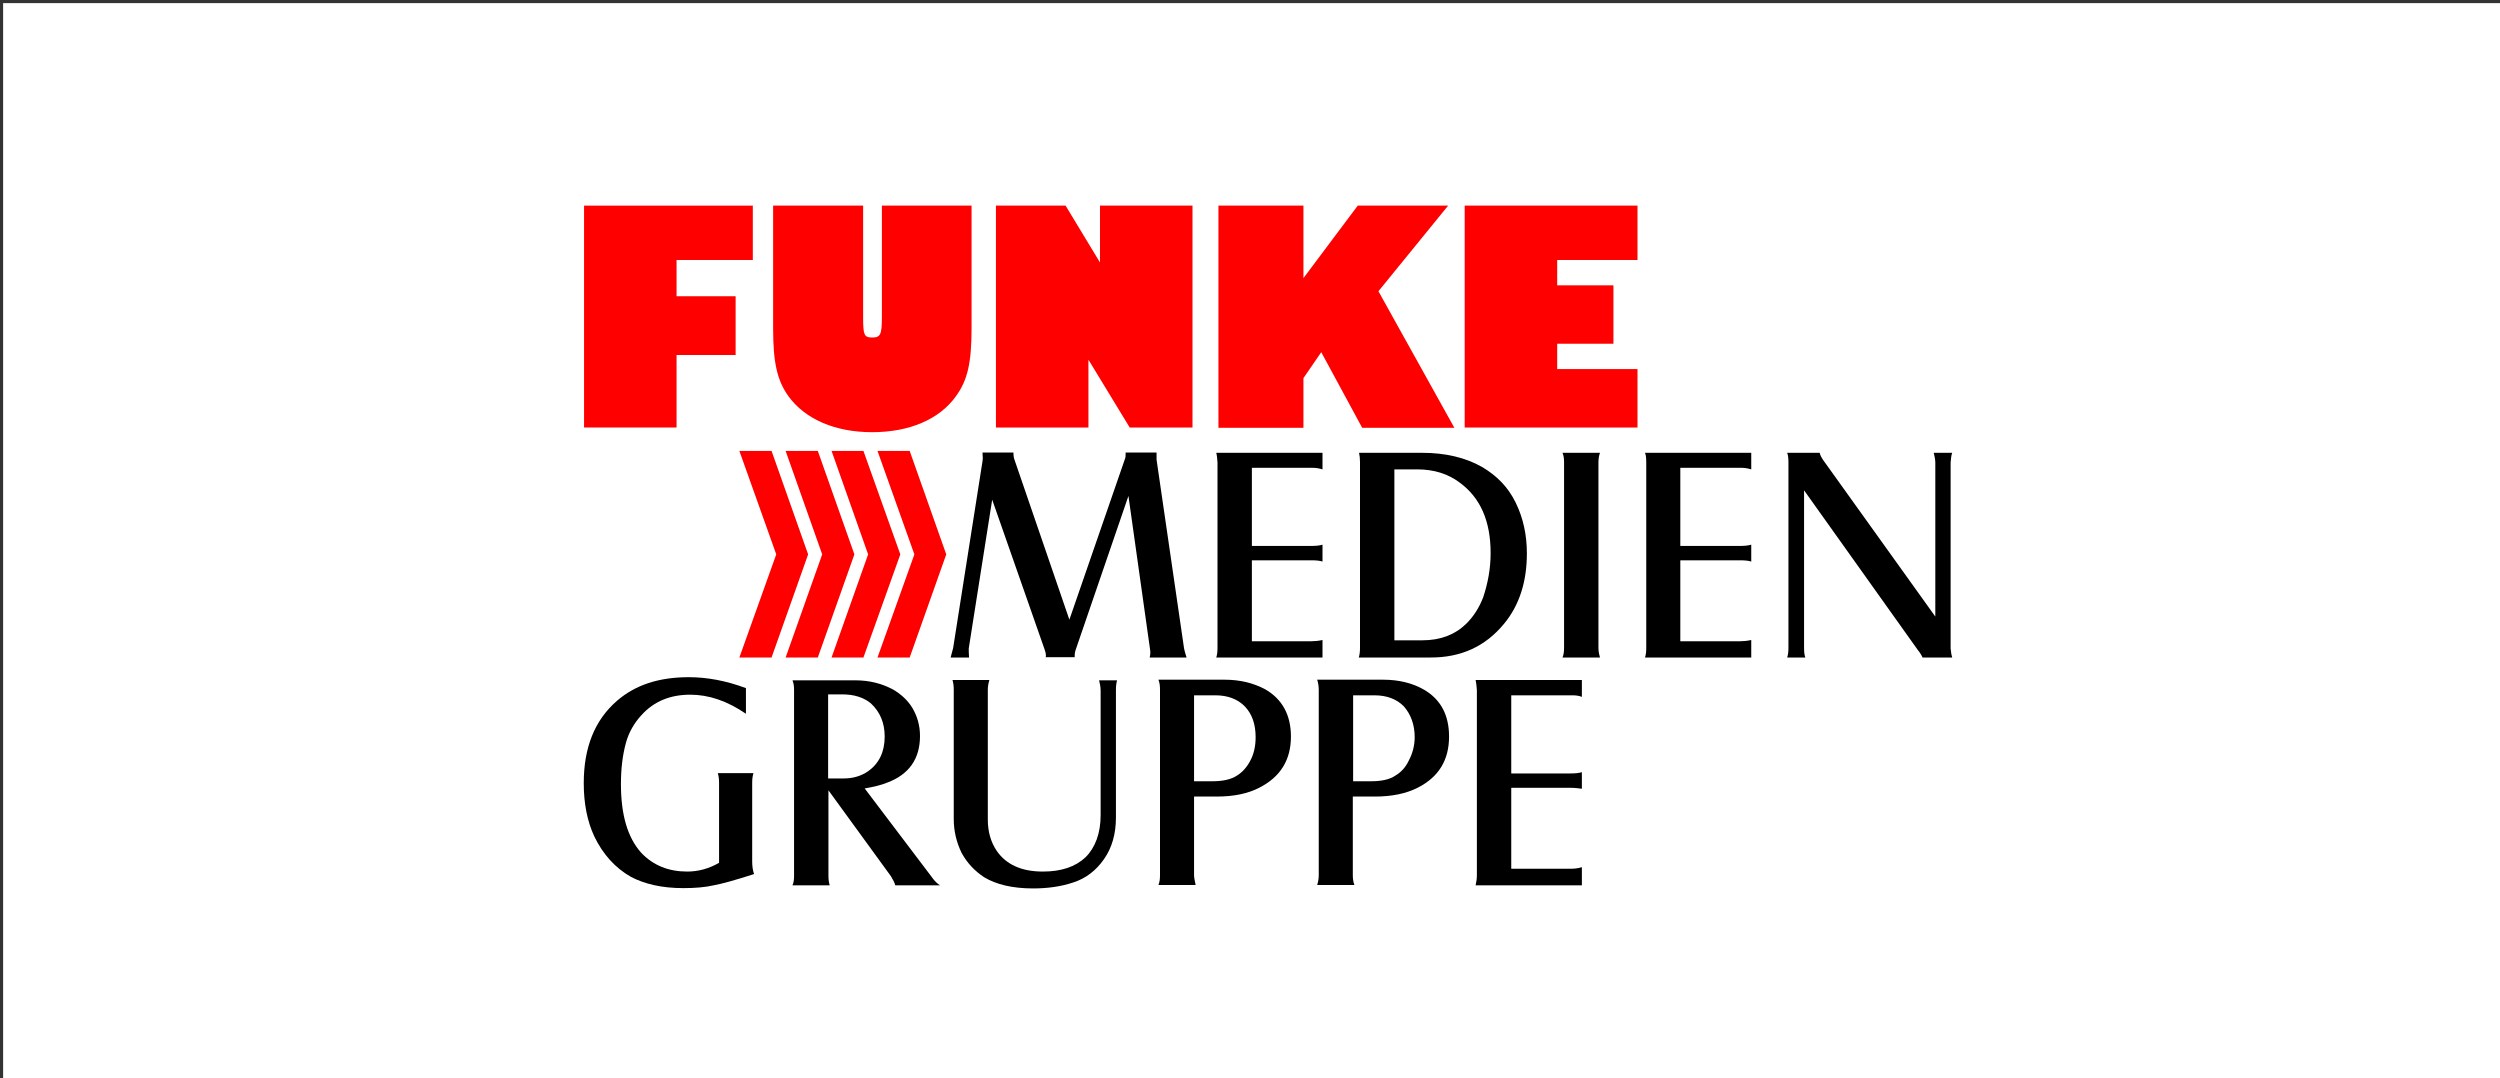 <?xml version="1.0" encoding="utf-8"?>
<!-- Generator: Adobe Illustrator 25.0.1, SVG Export Plug-In . SVG Version: 6.00 Build 0)  -->
<svg version="1.1" xmlns="http://www.w3.org/2000/svg" xmlns:xlink="http://www.w3.org/1999/xlink" x="0px" y="0px"
	 viewBox="0 0 800 345" style="enable-background:new 0 0 800 345;" xml:space="preserve">
<rect x="0" y="0" width="800" height="345" fill="#333333" stroke="none"/>
<style type="text/css">
	.st0{fill-rule:evenodd;clip-rule:evenodd;fill:#FFFFFF;}
	.st1{fill:#FF0000;}
	.st2{clip-path:url(#SVGID_1_);fill:#FF0000;}
	.st3{clip-path:url(#SVGID_1_);fill-rule:evenodd;clip-rule:evenodd;}
	.st4{display:none;}
	.st5{display:inline;}
</style>
<g id="Ebene_3">
	<rect x="1" y="1" class="st0" width="799" height="344"/>
</g>
<g id="Ebene_1">
	<polygon class="st1" points="291.1,144.3 280.8,144.3 292.6,177.4 280.8,210.4 291.1,210.4 302.8,177.4 	"/>
	<polygon class="st1" points="276.3,144.3 266.1,144.3 277.8,177.4 266.1,210.4 276.3,210.4 288.1,177.4 	"/>
	<polygon class="st1" points="261.7,144.3 251.4,144.3 263.1,177.4 251.4,210.4 261.7,210.4 273.4,177.4 	"/>
	<polygon class="st1" points="246.9,144.3 236.6,144.3 248.4,177.4 236.6,210.4 246.9,210.4 258.6,177.4 	"/>
	<polygon class="st1" points="186.9,65.8 186.9,136.8 216.5,136.8 216.5,113.6 235.4,113.6 235.4,94.8 216.5,94.8 216.5,83.2 
		240.9,83.2 240.9,65.8 	"/>
	<g>
		<defs>
			<rect id="SVGID_3_" x="186.8" y="65.8" width="441.9" height="219.2"/>
		</defs>
		<clipPath id="SVGID_1_">
			<use xlink:href="#SVGID_3_"  style="overflow:visible;"/>
		</clipPath>
		<path class="st2" d="M276.2,64.5v37c0,5.7,0.3,6.5,2.9,6.5c2.6,0,3.1-0.8,3.1-6.5v-37h28.7v40.5c0,11.2-1.3,16.7-5,21.8
			c-5.3,7.4-14.9,11.5-26.8,11.5c-11.8,0-21.4-4.1-26.8-11.5c-3.6-5.1-4.9-10.6-4.9-21.8V64.5H276.2z"/>
		<polygon class="st2" points="318.7,64.5 340.2,64.5 352,84 352,64.5 381.6,64.5 381.6,136.8 361.5,136.8 348.3,115.1 348.3,136.8 
			318.7,136.8 		"/>
		<polygon class="st2" points="468.7,64.5 524,64.5 524,83.2 498.3,83.2 498.3,91.3 516.3,91.3 516.3,110 498.3,110 498.3,118.1 
			524,118.1 524,136.8 468.7,136.8 		"/>
		<polygon class="st2" points="389.9,64.7 417.1,64.7 417.1,89 435.3,64.7 464.3,64.7 441.1,93.2 465.4,136.9 435.9,136.9 
			422.8,112.7 417.1,121 417.1,136.9 389.9,136.9 		"/>
		<path class="st3" d="M317.5,159.9l-7.5,47.6v0.5c0,0.3,0,1.1,0.1,2.4h-5.9c0.4-1.4,0.6-2.4,0.8-3l9.4-59.8c0-0.3,0.1-0.6,0.1-0.9
			c0-0.5-0.1-1.1-0.1-1.9h9.9c0,1,0.1,1.8,0.4,2.5l17.5,51l17.7-51.2c0.3-0.6,0.3-1.3,0.3-1.8v-0.5h9.9v1.4v0.9l8.8,60.4
			c0.1,0.6,0.4,1.6,0.8,2.9h-11.8c0.1-0.5,0.2-1,0.2-1.4c0-0.4,0-0.8-0.1-1.3l-6.9-49l-16.7,48.7c-0.4,1-0.5,1.8-0.5,2.4v0.5h-9.3
			c0.1-0.2,0.1-0.4,0.1-0.5c0-0.5-0.1-1.1-0.4-1.9L317.5,159.9z"/>
		<path class="st3" d="M389.2,144.9h34v5.3c-1-0.3-2-0.5-3.1-0.5h-19.5v25h19c1.4,0,2.6-0.1,3.6-0.4v5.4c-0.9-0.3-2-0.4-3.5-0.4
			h-19.1v25.9h19c1,0,2.3-0.1,3.6-0.4v5.6h-34c0.3-0.9,0.4-1.9,0.4-3V148C389.5,146.6,389.4,145.6,389.2,144.9"/>
		<path class="st3" d="M446.2,204.9h8.9c5.9,0,10.5-1.8,14.1-5.3c2.4-2.4,4.1-5.1,5.4-8.4c1.5-4.5,2.4-9.2,2.4-14.2
			c0-10.3-3.3-17.7-9.8-22.5c-3.8-2.9-8.4-4.3-13.7-4.3h-7.3V204.9z M434.9,144.9h20.2c7.4,0,13.8,1.5,19.1,4.5
			c4.8,2.8,8.4,6.5,10.8,11.4c2.4,4.9,3.6,10.3,3.6,16.3c0,9-2.4,16.6-7.3,22.5c-6,7.3-13.8,10.8-23.4,10.8h-23.1
			c0.3-0.9,0.4-2,0.4-3.1v-59.4C435.2,146.8,435.1,145.8,434.9,144.9"/>
		<path class="st3" d="M500,144.9H512c-0.3,0.8-0.5,1.8-0.5,3.1v59.3c0,1.4,0.3,2.4,0.5,3.1H500c0.4-0.9,0.5-2,0.5-3.1v-59.4
			C500.5,146.9,500.4,145.8,500,144.9"/>
		<path class="st3" d="M526.4,144.9h34v5.3c-1-0.3-2-0.5-3.1-0.5h-19.6v25h19.1c1.4,0,2.5-0.1,3.6-0.4v5.4c-0.9-0.3-2.1-0.4-3.5-0.4
			h-19.2v25.9h19.1c1,0,2.3-0.1,3.6-0.4v5.6h-34c0.3-0.9,0.4-1.9,0.4-3V148C526.8,146.6,526.7,145.6,526.4,144.9"/>
		<path class="st3" d="M577.3,156.9v50.4c0,1.3,0.1,2.3,0.4,3.1h-5.8c0.3-0.9,0.4-2,0.4-3.1V148c0-1.3-0.1-2.3-0.4-3.1h10.4
			c0.1,0.6,0.5,1.4,1.1,2.3l35.9,50.1V148c0-1.1-0.3-2.1-0.5-3.1h5.9c-0.3,0.8-0.4,1.8-0.5,3.1v59.5c0.1,1.3,0.3,2.3,0.5,2.9h-9.5
			c-0.2-0.5-0.6-1.3-1.5-2.4L577.3,156.9z"/>
		<path class="st3" d="M238.7,220.2v8.2c-6-4.1-11.9-6.1-17.8-6.1c-6.4,0-11.6,2.1-15.6,6.5c-2.4,2.6-4.1,5.6-5,8.9
			c-1.1,4-1.6,8.4-1.6,13.2c0,9.8,2.1,17.1,6.5,22c3.8,4,8.7,6,14.7,6c3.5,0,6.9-0.9,10.2-2.8v-25.6c0-1.1-0.1-2.1-0.4-3.1h11.4
			c-0.3,1-0.4,2-0.4,3.1v25.2c0,1.5,0.2,2.9,0.6,4c-5.9,1.9-10.2,3.1-12.9,3.6c-2.6,0.6-5.9,0.9-9.7,0.9c-6.9,0-12.4-1.3-16.8-3.6
			c-5.1-2.9-9-7.3-11.7-12.9c-2.3-4.9-3.4-10.6-3.4-17.1c0-11.4,3.5-20.2,10.7-26.4c5.8-5,13.3-7.5,22.9-7.5
			C226.2,216.7,232.3,217.8,238.7,220.2"/>
		<path class="st3" d="M265,249.1h5.1c2.9,0,5.5-0.8,7.7-2.3c3.5-2.5,5.3-6.2,5.3-11.1c0-4.4-1.5-7.9-4.4-10.6
			c-2.3-1.9-5.3-2.9-9.2-2.9H265V249.1z M265.1,252.9v27.3c0,1.1,0.1,2.1,0.4,3.1h-11.9c0.4-0.9,0.5-1.9,0.5-3.1v-59.4
			c0-1.1-0.1-2.1-0.5-3.1h20c4.6,0,8.5,1,12.1,2.9c2.6,1.5,4.8,3.5,6.3,6c1.5,2.6,2.4,5.5,2.4,8.9c0,7.3-3.5,12.3-10.4,14.9
			c-1.9,0.8-4.4,1.4-7.3,1.9l21.5,28.4c0.9,1.3,1.8,2.1,2.6,2.6h-14.3c-0.3-1-0.8-1.9-1.4-2.9L265.1,252.9z"/>
		<path class="st3" d="M357.5,217.6c-0.3,0.9-0.4,2-0.4,3.3v40.7c0,5.3-1.3,9.7-3.8,13.3c-2.5,3.6-5.8,6.2-9.9,7.5
			c-3.9,1.3-8.2,1.9-12.8,1.9c-6.7,0-11.9-1.3-15.7-3.6c-3-2-5.4-4.5-7.2-7.8c-1.6-3.3-2.5-6.9-2.5-10.8v-41.2
			c0-1.3-0.1-2.3-0.4-3.3h11.8c-0.3,1-0.5,2-0.5,3.1v41.6c0,3.9,1,7.2,2.8,9.9c3,4.4,7.9,6.7,14.8,6.7c5.9,0,10.4-1.5,13.7-4.6
			c3.1-3.1,4.8-7.7,4.8-13.4v-39.9c0-1.4-0.3-2.4-0.5-3.3H357.5z"/>
		<path class="st3" d="M382.1,250h5.9c3.1,0,5.8-0.5,7.8-1.8c1.8-1.1,3.3-2.8,4.4-5c1.1-2.1,1.6-4.6,1.6-7.3c0-4.1-1.1-7.4-3.5-9.9
			c-2.3-2.3-5.4-3.5-9.4-3.5h-6.8V250z M382.1,255v25.1c0,0.9,0.3,2,0.5,3.1h-11.9c0.4-1,0.5-2,0.5-3.1v-59.3c0-1.3-0.1-2.3-0.5-3.3
			h21.1c5.1,0,9.4,1.1,13.1,3.1c5.4,3.1,8.2,8.2,8.2,15.1c0,7.5-3.4,12.9-10,16.3c-3.8,2-8.4,2.9-13.8,2.9H382.1z"/>
		<path class="st3" d="M432.9,250h5.9c3.1,0,5.8-0.5,7.7-1.8c1.9-1.1,3.4-2.8,4.4-5c1.1-2.1,1.8-4.6,1.8-7.3c0-4.1-1.3-7.4-3.5-9.9
			c-2.3-2.3-5.4-3.5-9.4-3.5h-6.8V250z M432.9,255v25.1c0,0.9,0.1,2,0.5,3.1h-11.9c0.3-1,0.5-2,0.5-3.1v-59.3c0-1.3-0.2-2.3-0.5-3.3
			h21.1c5,0,9.4,1.1,12.9,3.1c5.5,3.1,8.2,8.2,8.2,15.1c0,7.5-3.3,12.9-9.9,16.3c-3.9,2-8.5,2.9-13.9,2.9H432.9z"/>
		<path class="st3" d="M472.2,217.6h34v5.4c-1-0.4-2-0.5-3.1-0.5h-19.5v25h19c1.4,0,2.6-0.1,3.6-0.4v5.3c-0.9-0.1-2-0.3-3.5-0.3
			h-19.1V278h19c1,0,2.3-0.1,3.6-0.5v5.8h-34c0.2-1,0.4-2,0.4-3.1v-59.3C472.5,219.5,472.4,218.5,472.2,217.6"/>
	</g>
</g>
<g id="Ebene_2" class="st4">
	<g class="st5">
		<g>
			<path d="M182.8,155.5h13.5L206,192c1.8,6.5,3.4,14.5,4.2,19.9c0.7-5.3,2.7-13,4.4-19.9l9.8-36.5h13.3l6.1,70.6h-10.1l-2.8-38.6
				c-0.4-6.5-1.2-15.7-1.3-20.9c-0.9,5.2-3,13.8-4.6,20.5l-10.4,39h-8.9l-10.1-38.7c-1.8-7.1-3.9-15.6-4.9-20.8
				c-0.1,5-0.6,14.1-1.2,21.2l-2.8,38.4h-9.8L182.8,155.5z"/>
			<path d="M250,200.1c0-16.8,8.5-27.3,21.6-27.3c13.2,0,20,7.9,20,26.2v3h-31.4c0.4,12.3,4.6,17.5,14.2,17.5
				c5.2,0,8.7-2.2,12.3-4.9l4.2,6.2c-4.9,4-10.7,6.2-17.8,6.2C257.7,227.1,250,216.3,250,200.1z M281.9,195.7c0-12.3-3.4-16-10.4-16
				c-6.4,0-10.8,4.7-11.1,16H281.9z"/>
			<path d="M297.1,199.7c0-16.8,7.7-27,19.6-27c4.6,0,9.3,1.9,12.6,5.2V153l9.8,1.2v71.8h-8.5c-0.3-0.7-0.7-3.4-0.7-5.8
				c-3.4,4.2-8.5,6.8-13.8,6.8C304.6,227.1,297.1,218.2,297.1,199.7z M329.5,213.5v-28.2c-2.7-3.4-6.4-5.2-10.4-5.2
				c-7.7,0-11.6,5.2-11.6,19.6c0,14.1,2.8,19.7,10.7,19.7C322.6,219.2,326.5,217.3,329.5,213.5z"/>
			<path d="M349.6,159.8c0-3.1,2.4-5.6,5.8-5.6c3.3,0,5.6,2.4,5.6,5.6c0,3.1-2.4,5.6-5.6,5.6C352.2,165.4,349.6,162.9,349.6,159.8z
				 M350.4,174l9.8-1.2v53.1h-9.8V174z"/>
			<path d="M368.3,200.1c0-16.8,8.5-27.3,21.6-27.3s20,7.9,20,26.2v3h-31.4c0.4,12.3,4.6,17.5,14.2,17.5c5.2,0,8.7-2.2,12.3-4.9
				l4.2,6.2c-4.9,4-10.7,6.2-17.8,6.2C376,227.1,368.3,216.3,368.3,200.1z M400,195.7c0-12.3-3.4-16-10.4-16
				c-6.4,0-10.8,4.7-11.1,16H400z"/>
			<path d="M418.1,174.3l8.2-1.5c0.4,1.5,1,3.6,1.2,7.1c4.3-4.6,9.3-7.4,15.9-7.4c9,0,13.8,5.2,13.8,14.2v39h-9.8v-35.9
				c0-7-2.4-9.3-7.4-9.3c-3.9,0-8.6,2.1-11.9,5.8v39.4h-9.9L418.1,174.3L418.1,174.3z"/>
			<path d="M465,189.6c0-10.4,7.3-16.9,19.6-16.9c7.6,0,9.2,1.8,14.5,1.8c3.7,0,7.9-0.7,9.3-1.3v7.7h-8.6c1.8,1.5,4,4.3,4,9.2
				c0,9.5-6.5,15.4-18.7,15.9c-6.5,0.4-9.9,2.5-9.9,5.6c0,1.9,1.8,3,4.6,3h10.7c11.9,0,17.2,5.6,17.2,13.9
				c0,10.7-8.3,16.8-23.1,16.8c-14.2,0-21.2-4.9-21.2-12.8c0-2.7,1-4.7,2.1-6.2h8.6c-0.7,1-1.3,2.7-1.3,4.9c0,4.7,3.9,7.3,12.3,7.3
				c8.2,0,13-2.7,13-9c0-4.6-2.7-6.4-9.8-6.4h-10.4c-7.1,0-11-3.3-11-9c0-4,2.8-8,8.2-10.1C469.3,201.9,465,197.3,465,189.6z
				 M494.2,189.3c0-7-3.4-9.9-9.8-9.9c-6.2,0-9.9,2.8-9.9,10.2c0,6.4,3.7,10.2,9.9,10.2S494.2,196.6,494.2,189.3z"/>
			<path d="M515.1,174.3l8.2-1.5c0.4,1.3,1,7.1,1.2,7.9c1.9-4.9,7-8.2,12.2-8.2c1.2,0,2.8,0.1,4,0.7l-1.5,9
				c-0.9-0.4-2.1-0.7-3.6-0.7c-6.1,0-10.4,4-10.7,10.4v34H515v-51.6H515.1z"/>
			<path d="M546.2,212.9v-38.7l9.9-1v36.5c0,7,2.4,9.3,7.4,9.3c3.7,0,8.6-2.1,11.9-5.8v-39l9.8-1v52.2l-8.2,1.5
				c-0.4-1.5-1-3.6-1-7.1c-4.4,4.6-9.5,7.4-15.9,7.4C551,227,546.2,221.8,546.2,212.9z"/>
			<path d="M595.8,174.3l8.2-1.5c0.6,1.5,1.2,3.7,1.2,7c3.4-4.2,8.6-7.1,14.2-7.1c13.5,0,18.7,11.4,18.7,26.8c0,20-9,27.6-20.2,27.6
				c-4.6,0-9-2.1-12.2-5v21.2l-9.9,1.2L595.8,174.3L595.8,174.3z M627.5,200.3c0-14.1-3-19.6-10.7-19.6c-4.6,0-8.3,2.1-11.3,5.8
				v28.2c2.7,3.4,6.2,5.3,10.4,5.3C623.6,220,627.5,214.8,627.5,200.3z"/>
			<path d="M645.9,174.3l8.2-1.5c0.6,1.5,1.2,3.7,1.2,7c3.4-4.2,8.6-7.1,14.2-7.1c13.5,0,18.7,11.4,18.7,26.8c0,20-9,27.6-20.2,27.6
				c-4.6,0-9-2.1-12.2-5v21.2l-9.9,1.2L645.9,174.3L645.9,174.3z M677.8,200.3c0-14.1-3-19.6-10.7-19.6c-4.6,0-8.3,2.1-11.3,5.8
				v28.2c2.7,3.4,6.2,5.3,10.4,5.3C673.9,220,677.8,214.8,677.8,200.3z"/>
			<path d="M693.3,200.1c0-16.8,8.5-27.3,21.6-27.3s20,7.9,20,26.2v3h-31.4c0.4,12.3,4.6,17.5,14.2,17.5c5.2,0,8.7-2.2,12.3-4.9
				l4.2,6.2c-4.9,4-10.7,6.2-17.8,6.2C701,227.1,693.3,216.3,693.3,200.1z M725.2,195.7c0-12.3-3.4-16-10.4-16
				c-6.4,0-10.8,4.7-11.1,16H725.2z"/>
		</g>
		<g>
			<path class="st1" d="M195.1,79v14.2h18.5V106h-18.5v30.5h-14.8V66.1h39.4L217.8,79H195.1z M260.5,66.1v46.7
				c0,8.2-2.8,11.7-9.6,11.7c-6.4,0-9.3-1.8-9.3-11.7V66.1H226v50c0,18.8,15.6,21.6,24.9,21.6c15.4,0,25.1-8.3,25.1-21.8V66.1H260.5
				z M422.1,123.3v-17.1h20.3V93.4H422V79h24.2l2.1-12.9h-41.1v70.4h41.7v-13.3h-26.7V123.3z M378,99.1L400,66.1h-17.5L361,99.1
				l-0.1,0.3l21.2,36.9l0.1,0.3h18.2L378,99.1z M345.5,136.5h15V66.1h-15V136.5z M335.4,65.9h-14.8v26.8c0,5.6,0.1,12.8,0.7,19
				c-1.9-5.3-4.7-11.7-6.5-15.9l-13.9-30.1h-0.1h-7.6h-7.9v70.4h14.8v-26.8c0-5.8-0.1-13-0.9-19.3c2.1,5.3,4.2,10.4,6.7,16
				l14.1,30.4h8l0,0h7.4L335.4,65.9L335.4,65.9z"/>
			<g>
				<polygon class="st1" points="135.7,66.1 148.4,101.2 135.7,136.5 146.6,136.5 159.4,101.2 146.6,66.1 				"/>
				<polygon class="st1" points="113.3,66.1 126,101.2 113.3,136.5 124.3,136.5 137,101.2 124.3,66.1 				"/>
				<polygon class="st1" points="90.9,66.1 103.8,101.2 90.9,136.5 101.9,136.5 114.6,101.2 101.9,66.1 				"/>
				<polygon class="st1" points="68.5,66.1 81.4,101.2 68.5,136.5 79.5,136.5 92.4,101.2 79.5,66.1 				"/>
			</g>
		</g>
	</g>
</g>
</svg>
